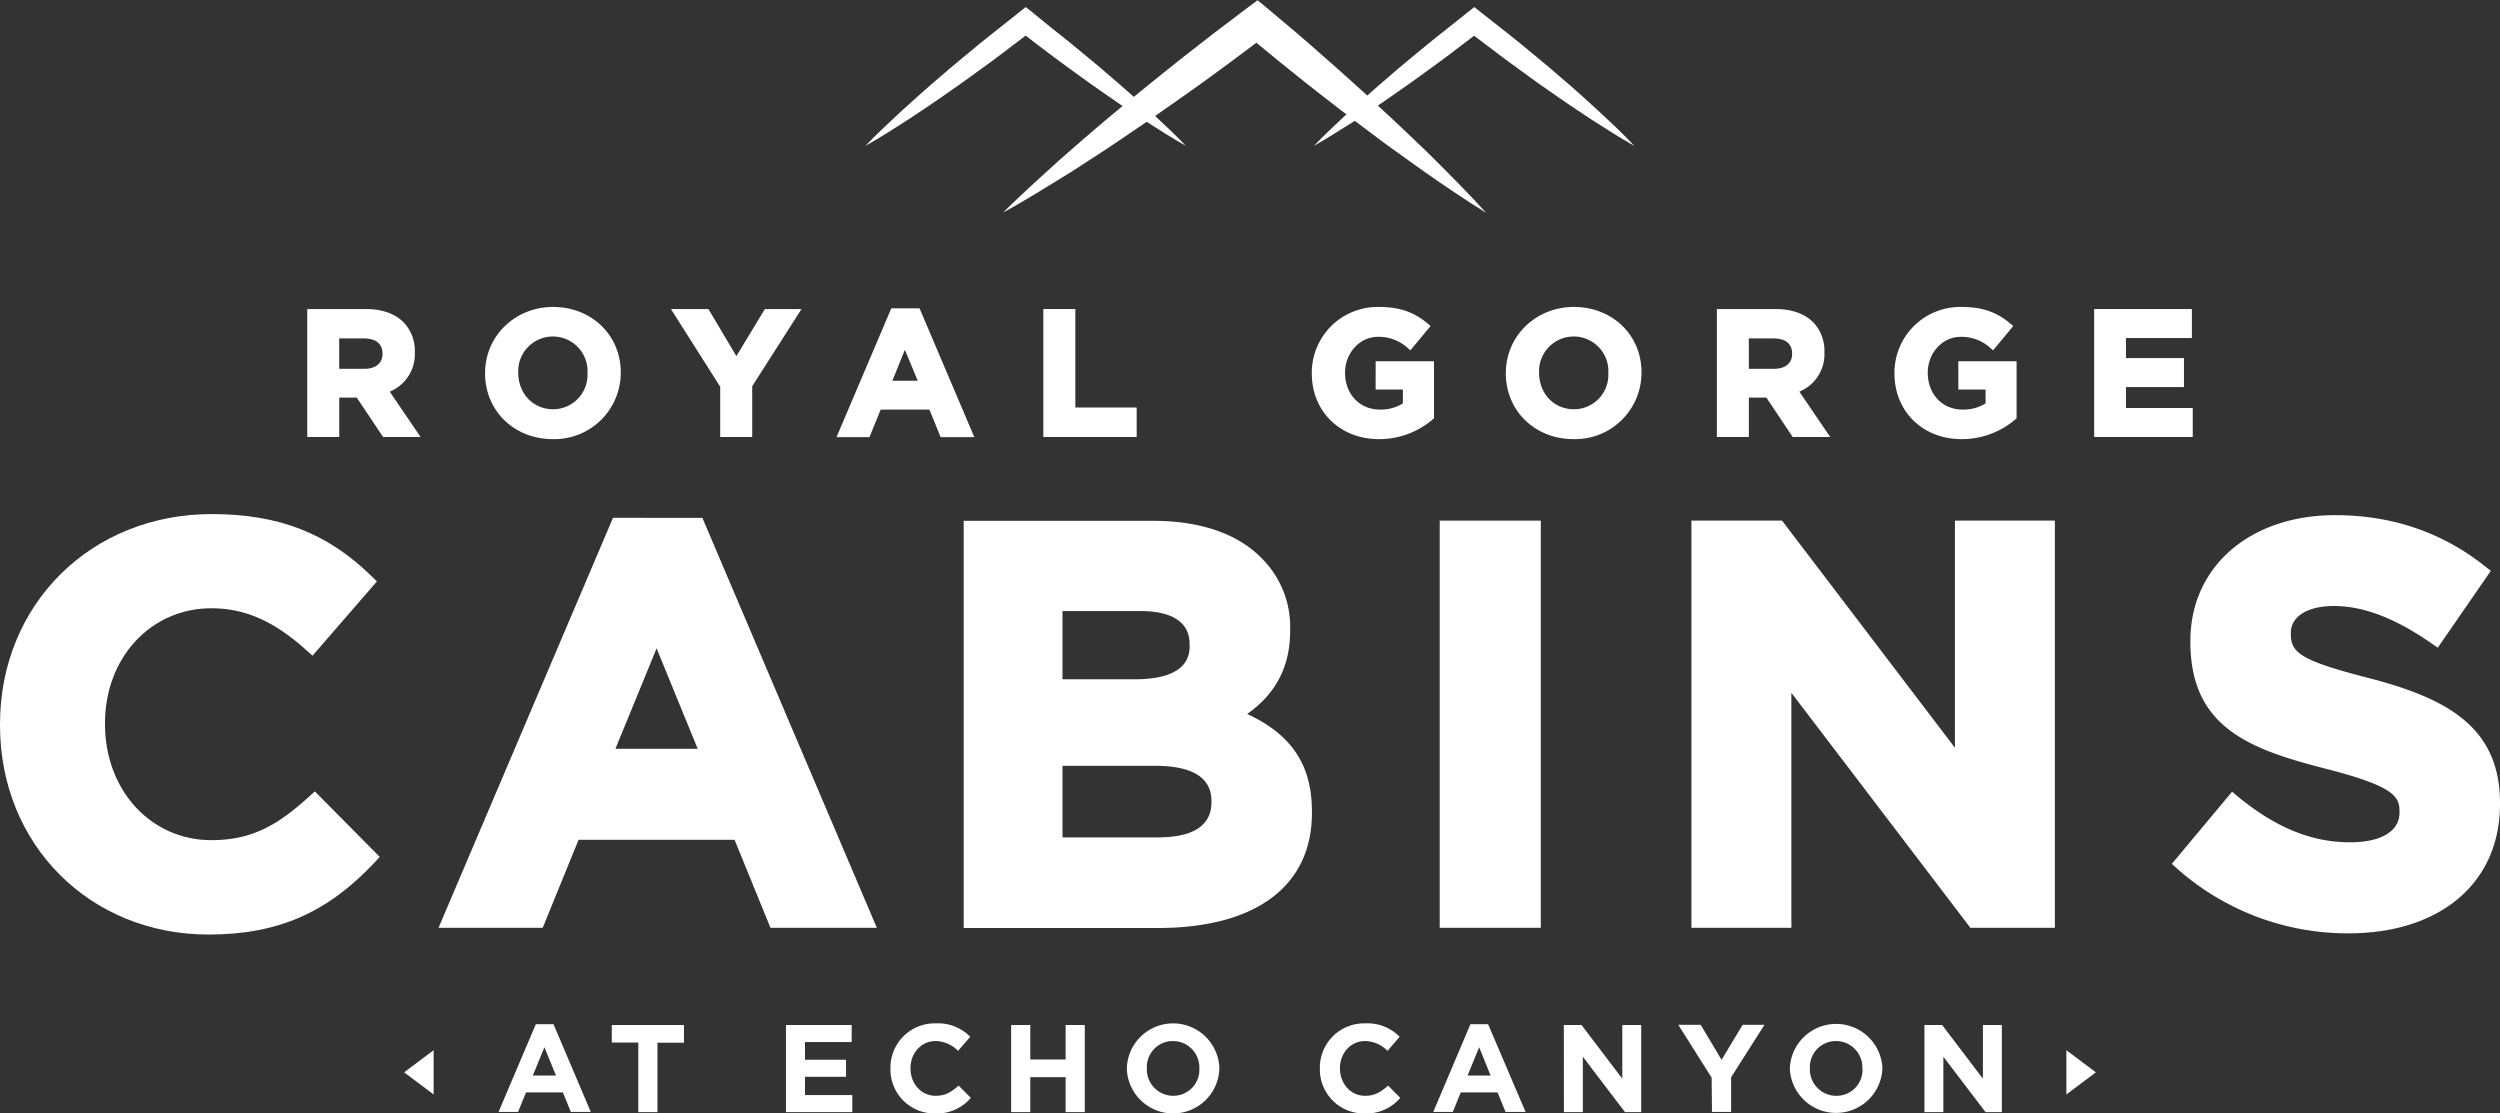 <svg xmlns="http://www.w3.org/2000/svg" viewBox="0 0 600 267.23"><rect x="0" y="0" width="600" height="267.23" fill="#333333" stroke="none"/><defs><style>.cls-1{fill:#fff;}</style></defs><g id="Layer_2" data-name="Layer 2"><g id="Layer_1-2" data-name="Layer 1"><path class="cls-1" d="M74.31,191.07c-7.37,6.7-13.58,10.57-23.57,10.57-14.56,0-25.54-12-25.54-27.83v-.27c0-15.71,11-27.56,25.54-27.56,8.09,0,15.15,3.14,22.9,10.17L75,157.37l15.46-17.83-1.19-1.16c-10.56-10.4-22.4-15-38.37-15C21.87,123.34,0,145,0,173.81v.27c0,28.62,21.53,50.21,50.07,50.21,16.58,0,28.52-5.2,39.91-17.38l1.16-1.25L75.56,189.93Z"/><path class="cls-1" d="M147.12,124.28l-41.87,98.39h25l8.61-21.12H176.3l8.61,21.12h25.53l-41.87-98.39Zm20.33,55.43H147.7l9.88-24.1Z"/><path class="cls-1" d="M299.32,171.35c6.93-4.87,10.32-11.44,10.32-20v-.27a23.22,23.22,0,0,0-7-17.26C296.87,128,287.92,125,276.79,125h-45.5v97.72h46.57c23.53,0,37-10.06,37-27.6v-.27C314.89,183.67,310.05,176.32,299.32,171.35Zm-13.81-16.51c0,2,0,8.19-13.16,8.19H255V146.65h18.68c5.4,0,11.82,1.38,11.82,7.92ZM255,183.79h22.18c9,0,13.57,2.84,13.57,8.45v.27c0,5.61-4.34,8.46-12.9,8.46H255Z"/><rect class="cls-1" x="345.53" y="124.95" width="24.26" height="97.72"/><polygon class="cls-1" points="469.18 179.46 427.69 124.95 405.94 124.95 405.94 222.67 429.93 222.67 429.93 166.27 472.89 222.67 493.17 222.67 493.17 124.95 469.18 124.95 469.18 179.46"/><path class="cls-1" d="M568.8,162.81c-16.62-4.26-19-6.1-19-10.66v-.27c0-3.91,4-6.44,10.33-6.44,7.1,0,14.78,2.94,23.48,9l1.46,1L597.8,137l-1.29-1c-10.22-8.2-22.36-12.36-36.09-12.36-20.45,0-34.73,12.4-34.73,30.15V154c0,20.57,14.11,25.8,32.55,30.51,16.45,4.22,17.64,6.69,17.64,10.26v.27c0,4.45-4.42,7.11-11.82,7.11-9.3,0-17.88-3.51-27-11L535.71,190l-14.47,17.33,1.27,1.14A61.61,61.61,0,0,0,563.65,224c22.08,0,36.35-12.16,36.35-31v-.27C600,174.66,587.53,167.69,568.8,162.81Z"/><path class="cls-1" d="M99.56,84.51a9.87,9.87,0,0,0-2.71-7.17c-2.07-2.07-5.19-3.17-9-3.17H73.74v30.71h7.68V95.43h4.2l6.32,9.45h9L93.54,94A9.75,9.75,0,0,0,99.56,84.51Zm-7.76.42c0,2.25-1.64,3.59-4.39,3.59h-6v-7.3h5.86C89.34,81.22,91.8,81.85,91.8,84.93Z"/><path class="cls-1" d="M132.74,73.67c-9.15,0-16.32,7-16.32,15.86v.08c0,9,7,15.78,16.24,15.78a15.94,15.94,0,0,0,16.32-16C149,80.45,142,73.67,132.74,73.67ZM141,89.61a8.26,8.26,0,0,1-8.27,8.61c-4.76,0-8.35-3.74-8.35-8.78a8.32,8.32,0,1,1,16.62.09Z"/><polygon class="cls-1" points="176.73 85.47 170.02 74.17 161.02 74.17 172.85 92.82 172.85 104.88 180.53 104.88 180.53 92.69 192.36 74.17 183.57 74.17 176.73 85.47"/><path class="cls-1" d="M213.91,74l-13.15,30.92h7.91l2.7-6.62h11.69l2.7,6.62h8.08L220.69,74Zm6.35,17.38h-6.09l3-7.43Z"/><polygon class="cls-1" points="258.08 74.17 250.4 74.17 250.4 104.88 272.8 104.88 272.8 97.8 258.08 97.8 258.08 74.17"/><path class="cls-1" d="M330.15,93.49h6.54v3.32a9.93,9.93,0,0,1-5.52,1.49c-4.84,0-8.36-3.69-8.36-8.86,0-4.74,3.54-8.6,7.89-8.6a10.34,10.34,0,0,1,7.35,2.86l.45.37,4.84-5.83-.44-.38c-3.51-3-7-4.19-12-4.19a15.79,15.79,0,0,0-16.07,15.86v.08c0,9.14,6.78,15.78,16.12,15.78a19.68,19.68,0,0,0,13-4.82l.21-.18V86.7h-14Z"/><path class="cls-1" d="M377.73,73.67c-9.16,0-16.33,7-16.33,15.86v.08c0,9,7,15.78,16.24,15.78a15.94,15.94,0,0,0,16.32-16C394,80.45,387,73.67,377.73,73.67ZM386,89.61a8.25,8.25,0,0,1-8.26,8.61c-4.77,0-8.36-3.74-8.36-8.78a8.32,8.32,0,1,1,16.62.09Z"/><path class="cls-1" d="M437.86,84.51a9.86,9.86,0,0,0-2.7-7.17c-2.07-2.07-5.19-3.17-9-3.17H412.05v30.71h7.68V95.43h4.2l6.32,9.45h9L431.85,94A9.74,9.74,0,0,0,437.86,84.51Zm-7.75.42c0,2.25-1.64,3.59-4.39,3.59h-6v-7.3h5.86C427.65,81.22,430.11,81.85,430.11,84.93Z"/><path class="cls-1" d="M470,93.49h6.54v3.32a9.94,9.94,0,0,1-5.53,1.49c-4.84,0-8.35-3.69-8.35-8.86,0-4.74,3.54-8.6,7.89-8.6a10.3,10.3,0,0,1,7.34,2.86l.46.37,4.84-5.83-.45-.38c-3.5-3-7-4.19-12-4.19a15.79,15.79,0,0,0-16.07,15.86v.08c0,9.14,6.78,15.78,16.11,15.78a19.68,19.68,0,0,0,13-4.82l.2-.18V86.7H470Z"/><polygon class="cls-1" points="510.23 97.92 510.23 92.9 524.15 92.9 524.15 85.94 510.23 85.94 510.23 81.13 526.05 81.13 526.05 74.17 502.6 74.17 502.6 104.88 526.26 104.88 526.26 97.92 510.23 97.92"/><path class="cls-1" d="M383.49,26.49,379,22.41c-1.51-1.36-3.07-2.67-4.6-4-3.05-2.69-6.22-5.21-9.34-7.82-1.56-1.29-3.17-2.53-4.75-3.79L355.48,3l-1.65-1.31L352.18,3,347.41,6.8c-1.59,1.27-3.2,2.5-4.76,3.8-3.11,2.6-6.28,5.13-9.34,7.82-1.53,1.33-3.09,2.63-4.6,4l-.56.51q-1.78-1.65-3.6-3.26-3.32-3-6.7-5.95c-4.48-4-9-7.82-13.6-11.66l-2.44-2-2.58,1.93q-7.62,5.7-15.12,11.6c-4,3.18-8,6.38-12,9.65l-.86-.77c-1.51-1.36-3.07-2.67-4.6-4-3.05-2.69-6.23-5.21-9.34-7.82-1.57-1.29-3.17-2.53-4.76-3.79L247.82,3l-1.65-1.31L244.52,3,239.75,6.8c-1.59,1.27-3.2,2.5-4.76,3.8-3.11,2.6-6.28,5.13-9.34,7.82-1.53,1.33-3.09,2.63-4.6,4l-4.53,4.08c-3,2.78-6,5.55-8.81,8.51,3.57-2,7-4.23,10.42-6.42l5.08-3.39c1.7-1.12,3.34-2.31,5-3.46,3.35-2.29,6.59-4.73,9.89-7.1,1.64-1.19,3.23-2.45,4.86-3.67l3.19-2.42L249.36,11c1.62,1.22,3.22,2.46,4.86,3.66,3.3,2.37,6.53,4.82,9.89,7.11,1.67,1.15,3.32,2.33,5,3.46l.32.21-.15.12c-2.44,2-4.89,4.07-7.31,6.14l-7.21,6.27c-2.36,2.15-4.74,4.27-7.08,6.44S243,48.75,240.77,51c2.82-1.54,5.56-3.17,8.3-4.82s5.43-3.35,8.14-5l8-5.19c2.66-1.76,5.28-3.56,7.92-5.34.69-.46,1.37-.95,2.07-1.42,3.09,2,6.19,3.95,9.41,5.77-2.38-2.49-4.88-4.84-7.38-7.17,3.87-2.67,7.7-5.39,11.52-8.11q6.44-4.68,12.78-9.46c3.79,3.12,7.59,6.23,11.44,9.28q3.51,2.79,7.06,5.52c1,.81,2.07,1.6,3.11,2.38-2.64,2.47-5.27,4.93-7.79,7.56,3.36-1.9,6.58-4,9.81-6l2,1.51c2.4,1.79,4.76,3.62,7.21,5.35s4.84,3.51,7.3,5.23,4.91,3.43,7.42,5.09,5,3.32,7.57,4.89c-2-2.24-4.09-4.41-6.18-6.57s-4.22-4.25-6.33-6.38-4.31-4.16-6.46-6.24-4.37-4.09-6.56-6.13l-.44-.41.15-.11c1.7-1.12,3.34-2.31,5-3.46,3.35-2.29,6.59-4.73,9.89-7.1,1.64-1.19,3.24-2.45,4.86-3.67l3.19-2.42L357,11c1.62,1.22,3.22,2.46,4.86,3.66,3.3,2.37,6.53,4.82,9.89,7.11,1.67,1.15,3.32,2.33,5,3.46l5.08,3.38c3.44,2.2,6.86,4.4,10.43,6.42C389.45,32,386.47,29.27,383.49,26.49Z"/><polygon class="cls-1" points="495.93 252.05 495.93 262.67 503.01 257.36 495.93 252.05"/><polygon class="cls-1" points="104.07 262.67 104.07 252.05 96.99 257.36 104.07 262.67"/><path class="cls-1" d="M128.6,245.81h4.24l8.95,21.06H137l-1.91-4.69h-8.84l-1.92,4.69h-4.68Zm4.83,12.31-2.77-6.78-2.78,6.78Z"/><path class="cls-1" d="M153.19,250.21h-6.36V246h17.32v4.25h-6.36v16.66h-4.6Z"/><path class="cls-1" d="M188.63,246H204.4v4.1H193.2v4.24h9.85v4.09H193.2v4.39h11.35v4.09H188.63Z"/><path class="cls-1" d="M213.71,256.48v-.06a10.62,10.62,0,0,1,10.9-10.81,10.78,10.78,0,0,1,8.24,3.22l-2.92,3.38a7.71,7.71,0,0,0-5.35-2.36c-3.52,0-6.06,2.92-6.06,6.51v.06c0,3.58,2.48,6.57,6.06,6.57,2.39,0,3.85-1,5.49-2.45l2.93,2.95a10.69,10.69,0,0,1-8.57,3.74A10.55,10.55,0,0,1,213.71,256.48Z"/><path class="cls-1" d="M242.67,246h4.6v8.28h8.48V246h4.6v20.91h-4.6v-8.39h-8.48v8.39h-4.6Z"/><path class="cls-1" d="M270.44,256.48v-.06a11.11,11.11,0,0,1,22.21-.06v.06a11.11,11.11,0,0,1-22.21.06Zm17.41,0v-.06a6.35,6.35,0,0,0-6.33-6.57,6.25,6.25,0,0,0-6.28,6.51v.06a6.35,6.35,0,0,0,6.33,6.57A6.26,6.26,0,0,0,287.85,256.48Z"/><path class="cls-1" d="M316.77,256.48v-.06a10.62,10.62,0,0,1,10.9-10.81,10.78,10.78,0,0,1,8.24,3.22L333,252.21a7.71,7.71,0,0,0-5.35-2.36c-3.52,0-6.06,2.92-6.06,6.51v.06c0,3.58,2.48,6.57,6.06,6.57,2.39,0,3.85-1,5.5-2.45l2.92,2.95a10.69,10.69,0,0,1-8.57,3.74A10.55,10.55,0,0,1,316.77,256.48Z"/><path class="cls-1" d="M352.9,245.81h4.24l9,21.06h-4.81l-1.91-4.69h-8.84l-1.91,4.69h-4.69Zm4.84,12.31L355,251.34l-2.78,6.78Z"/><path class="cls-1" d="M375.32,246h4.24l9.79,12.88V246h4.54v20.91H390l-10.12-13.29v13.29h-4.54Z"/><path class="cls-1" d="M410.79,258.63l-8-12.67h5.38l5,8.4,5.07-8.4h5.23l-8,12.58v8.33h-4.6Z"/><path class="cls-1" d="M429.56,256.48v-.06a11.12,11.12,0,0,1,22.22-.06v.06a11.12,11.12,0,0,1-22.22.06Zm17.41,0v-.06a6.34,6.34,0,0,0-6.33-6.57,6.25,6.25,0,0,0-6.27,6.51v.06A6.35,6.35,0,0,0,440.7,263,6.25,6.25,0,0,0,447,256.48Z"/><path class="cls-1" d="M461.87,246h4.24l9.79,12.88V246h4.54v20.91h-3.91l-10.12-13.29v13.29h-4.54Z"/></g></g></svg>